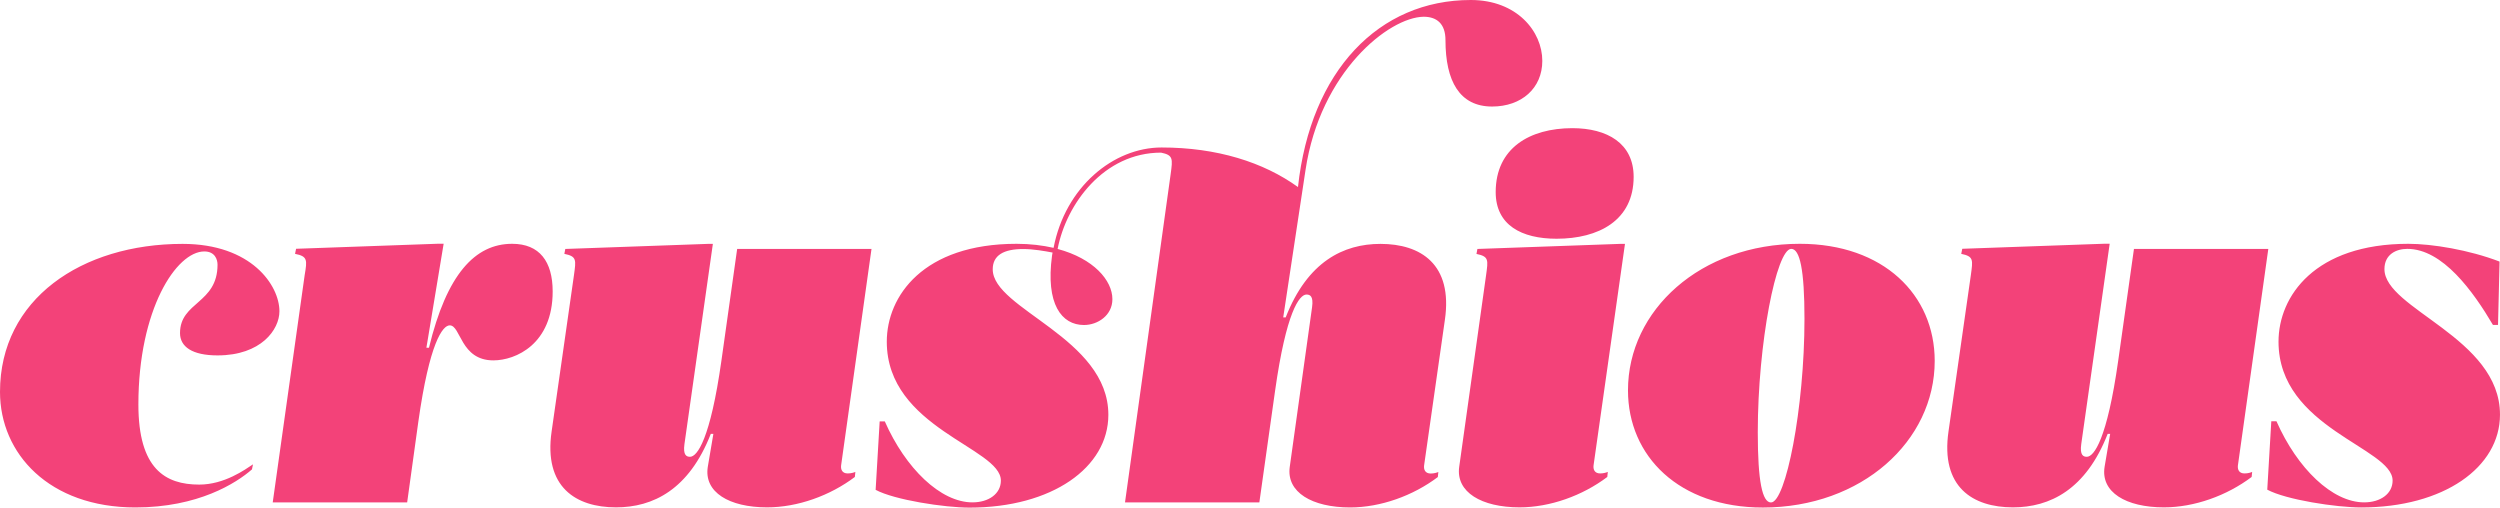 <?xml version="1.0" encoding="utf-8"?>
<!-- Generator: Adobe Illustrator 23.0.1, SVG Export Plug-In . SVG Version: 6.00 Build 0)  -->
<svg version="1.1" id="Layer_1" xmlns="http://www.w3.org/2000/svg" xmlns:xlink="http://www.w3.org/1999/xlink" x="0px" y="0px"
	 viewBox="0 0 291.22 59.12" style="enable-background:new 0 0 291.22 59.12;" xml:space="preserve">
<style type="text/css">
	.st0{fill-rule:evenodd;clip-rule:evenodd;fill:#F34279;}
</style>
<path class="st0" d="M174.23,22.38c0,3.84,3.01,5.43,7.09,5.43c4.9,0,8.98-2.13,8.98-7.21c0-3.9-3.07-5.67-7.15-5.67
	C178.18,14.94,174.23,17.25,174.23,22.38z M204.76,50.37c0-10.45,2.18-21.38,3.9-21.38c1,0,1.54,2.42,1.54,8.15
	c0,10.45-2.19,21.39-3.9,21.39C205.29,58.53,204.76,56.1,204.76,50.37z M49.67,40.51h0.3c2.07-8.57,5.37-12.11,9.69-12.11
	c3.19,0,4.72,2.07,4.72,5.55c0,6.14-4.31,8.03-6.91,8.03c-3.84,0-3.78-4.08-5.08-4.08c-0.83,0-2.36,2.01-3.66,11.23l-1.3,9.39H31.77
	l3.72-26.47c0.3-1.77,0.35-2.19-1.12-2.48l0.12-0.59l16.6-0.59h0.59L49.67,40.51z M265.18,49.07c2.42,5.49,6.5,9.45,10.22,9.45
	c1.89,0,3.31-1,3.31-2.54c0-3.84-13.29-6.08-13.29-16.18c0-5.31,4.25-11.4,15.12-11.4c2.78,0,7.09,0.71,10.63,2.07l-0.18,7.38h-0.59
	c-2.3-3.9-5.85-8.86-9.98-8.86c-1.3,0-2.66,0.65-2.66,2.36c0,4.66,13.46,7.97,13.46,16.95c0,6.14-6.55,10.81-16.18,10.81
	c-2.89,0-8.74-0.89-10.93-2.07l0.47-7.97H265.18z M245.75,28.41l-3.31,23.32c-0.18,1.3,0.24,1.48,0.65,1.48
	c0.83,0,2.36-2.01,3.66-11.22L248.58,29h15.65l-3.54,25.21c-0.06,0.47,0.12,0.94,0.77,0.94c0.41,0,0.77-0.12,0.89-0.18l-0.06,0.59
	c-2.89,2.18-6.67,3.54-10.22,3.54c-4.43,0-7.38-1.77-6.91-4.72l0.65-3.84h-0.29c-2.54,6.5-6.73,8.56-11.04,8.56
	c-4.67,0-8.45-2.36-7.5-8.86l2.6-18.19c0.24-1.77,0.35-2.18-1.12-2.48l0.12-0.59l16.6-0.59H245.75z M189.29,28.41l-3.66,25.8
	c-0.06,0.47,0.12,0.94,0.77,0.94c0.41,0,0.77-0.12,0.89-0.18l-0.06,0.59c-2.89,2.18-6.67,3.54-10.22,3.54
	c-4.43,0-7.44-1.77-7.03-4.72l3.13-22.32c0.24-1.77,0.35-2.18-1.12-2.48L172.1,29l16.6-0.59H189.29z M103.06,49.07
	c2.42,5.49,6.5,9.45,10.22,9.45c1.89,0,3.31-1,3.31-2.54c0-3.84-13.29-6.08-13.29-16.18c0-5.31,4.25-11.4,15.12-11.4
	c1.6,0,3.01,0.18,4.31,0.47c1.36-7.09,6.97-11.69,12.58-11.69c6.44,0,11.87,1.71,15.89,4.61C152.67,8.21,160.64,0,171.33,0
	c5.37,0,8.33,3.66,8.33,7.09c0,3.19-2.42,5.32-5.85,5.32c-3.78,0-5.43-2.95-5.43-7.74c0-1.89-1-2.72-2.54-2.72
	c-4.07,0.06-12.05,6.44-13.76,17.84l-2.6,17.18h0.29c2.54-6.5,6.73-8.56,11.04-8.56c4.67,0,8.45,2.36,7.5,8.86l-2.42,16.95
	c-0.06,0.47,0.12,0.94,0.77,0.94c0.41,0,0.77-0.12,0.89-0.18l-0.06,0.59c-2.89,2.18-6.67,3.54-10.22,3.54
	c-4.43,0-7.44-1.77-7.03-4.72l2.6-18.6c0.18-1.3-0.24-1.48-0.65-1.48c-0.83,0-2.36,2.01-3.66,11.22l-1.83,12.99h-15.65l5.32-38.26
	c0.24-1.77,0.3-2.19-1.12-2.48c-6.67,0-11.04,5.97-12.05,11.22c4.19,1.12,6.38,3.66,6.38,5.85c0,1.89-1.71,3.01-3.31,3.01
	c-2.6,0-4.49-2.42-3.72-8.09l0.06-0.35c-0.94-0.18-2.24-0.41-3.43-0.41c-2.24,0-3.54,0.71-3.54,2.36c0,4.66,13.47,7.97,13.47,16.95
	c0,6.14-6.56,10.81-16.18,10.81c-2.89,0-8.74-0.89-10.93-2.07l0.47-7.97H103.06z M83.04,28.41l-3.31,23.32
	c-0.18,1.3,0.24,1.48,0.65,1.48c0.83,0,2.36-2.01,3.66-11.22L85.87,29h15.65l-3.54,25.21c-0.06,0.47,0.12,0.94,0.77,0.94
	c0.41,0,0.77-0.12,0.89-0.18l-0.06,0.59c-2.89,2.18-6.67,3.54-10.22,3.54c-4.43,0-7.38-1.77-6.91-4.72l0.65-3.84h-0.3
	c-2.54,6.5-6.73,8.56-11.04,8.56c-4.67,0-8.45-2.36-7.5-8.86l2.6-18.19c0.24-1.77,0.35-2.18-1.12-2.48L65.85,29l16.6-0.59H83.04z
	 M23.8,29.29c1.24,0,1.54,0.94,1.54,1.54c0,4.55-4.37,4.31-4.37,7.97c0,1.59,1.42,2.6,4.37,2.6c5.08,0,7.21-3.01,7.21-5.14
	c0-3.01-3.25-7.85-11.28-7.85C9.51,28.41,0,34.84,0,45.65c0,7.2,5.73,13.46,15.77,13.46c7.32,0,11.75-2.83,13.58-4.43l0.12-0.59
	c-0.89,0.59-3.31,2.36-6.26,2.36c-3.96,0-7.09-1.83-7.09-9.33C16.12,36.02,20.55,29.29,23.8,29.29z M205.35,59.12
	c11.52,0,20.02-7.74,20.02-17.08c0-7.68-5.96-13.64-15.71-13.64c-11.58,0-20.02,7.74-20.02,17.07
	C189.64,53.15,195.6,59.12,205.35,59.12z"/>
</svg>

